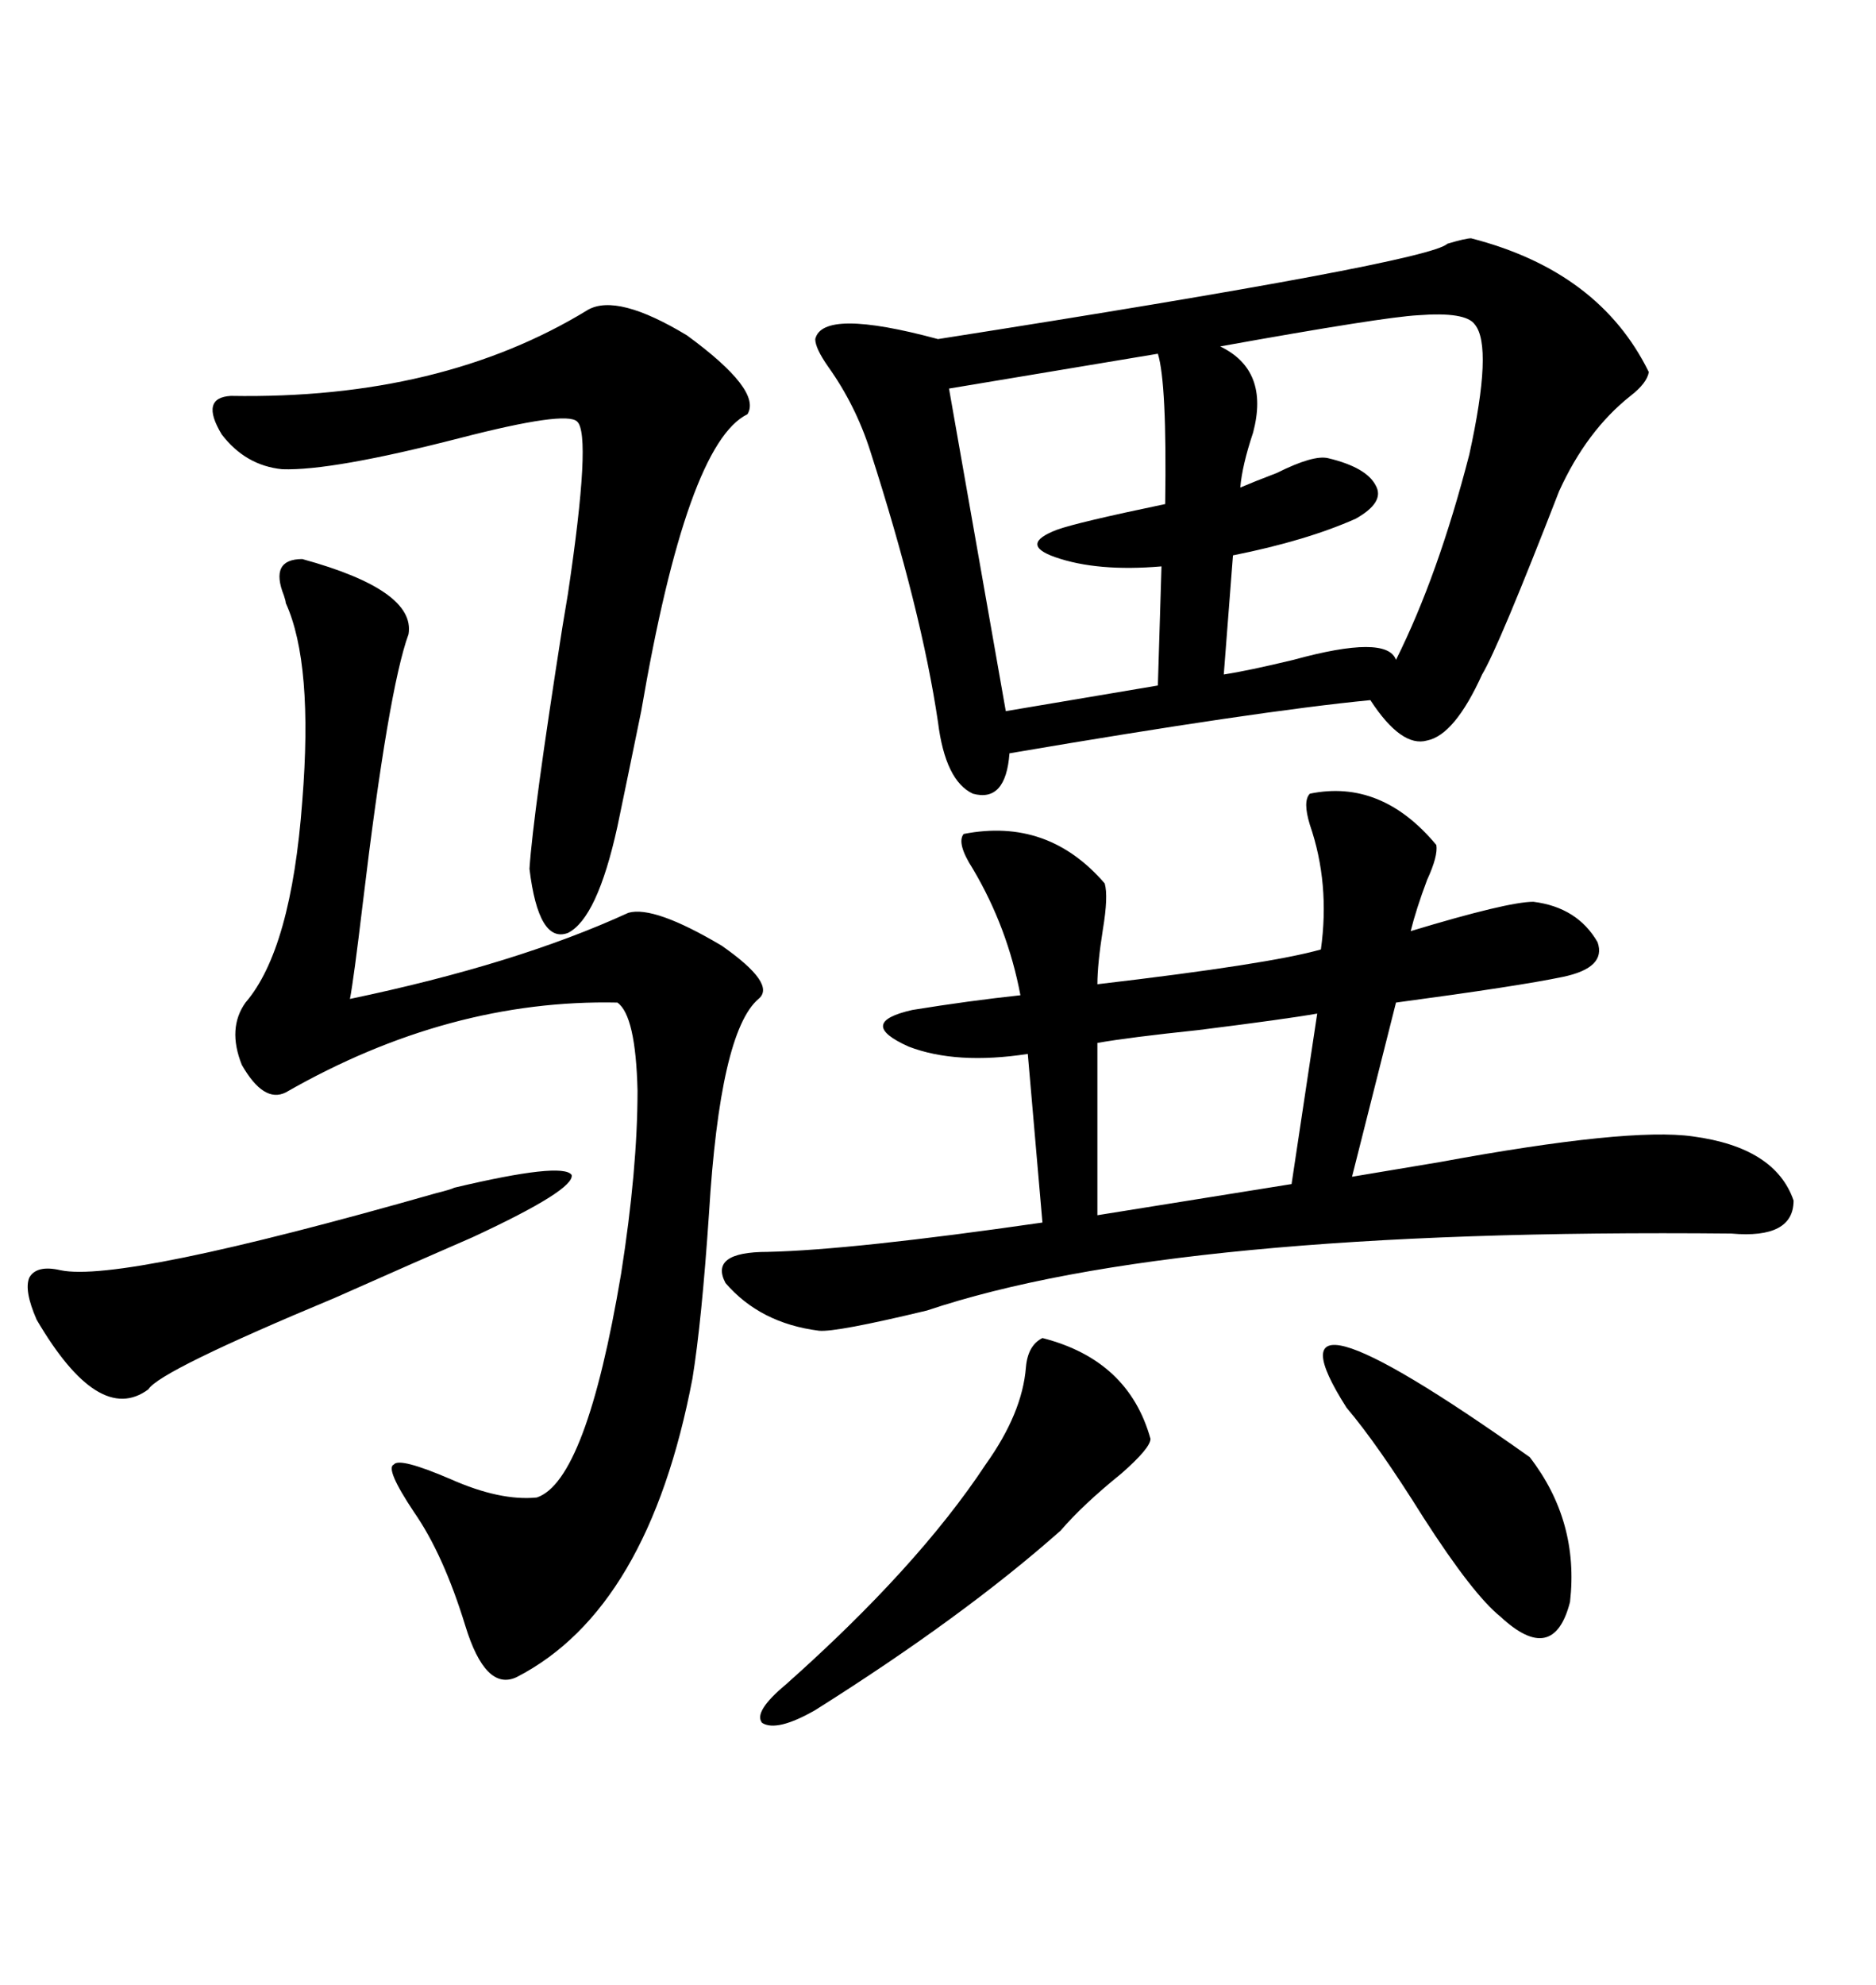 <svg xmlns="http://www.w3.org/2000/svg" xmlns:xlink="http://www.w3.org/1999/xlink" width="300" height="317.285"><path d="M235.25 38.09L235.25 38.09Q255.76 43.36 263.67 59.47L263.67 59.47Q263.38 61.23 260.74 63.28L260.74 63.28Q253.71 68.85 249.32 78.52L249.32 78.52Q239.65 103.42 237.01 107.81L237.01 107.81Q232.62 117.48 228.22 118.36L228.22 118.36Q224.12 119.53 219.14 111.91L219.14 111.91Q200.98 113.67 161.43 120.41L161.43 120.41Q160.84 128.32 155.57 126.86L155.57 126.86Q151.17 124.80 150 115.43L150 115.43Q147.36 97.56 139.16 72.07L139.16 72.07Q136.82 64.75 132.42 58.59L132.42 58.59Q130.37 55.66 130.37 54.20L130.37 54.20Q131.54 49.22 150 54.20L150 54.20Q228.52 41.89 231.45 38.96L231.45 38.96Q234.38 38.09 235.25 38.09ZM176.66 141.21L176.66 141.21Q177.25 143.26 176.37 148.54L176.37 148.54Q175.49 154.10 175.49 157.32L175.49 157.32Q203.03 154.10 211.23 151.76L211.23 151.76Q212.70 141.21 209.47 131.84L209.47 131.84Q208.30 128.03 209.47 126.86L209.47 126.86Q220.90 124.51 229.69 135.06L229.69 135.06Q229.98 136.82 228.22 140.63L228.22 140.63Q226.46 145.31 225.59 148.83L225.59 148.83Q241.11 144.14 245.21 144.14L245.21 144.14Q252.25 145.02 255.47 150.59L255.47 150.59Q256.93 154.69 249.90 156.15L249.90 156.15Q242.87 157.62 223.24 160.25L223.24 160.25L216.21 188.09Q221.48 187.21 230.27 185.74L230.27 185.74Q260.45 180.18 270.70 181.64L270.70 181.64Q283.89 183.40 286.82 191.89L286.82 191.89Q286.82 198.05 276.86 197.17L276.86 197.17Q187.50 196.29 148.24 209.47L148.24 209.47Q133.59 212.99 130.96 212.70L130.96 212.70Q121.58 211.52 116.02 205.08L116.02 205.08Q113.38 200.10 122.75 200.10L122.75 200.10Q136.23 199.80 166.70 195.41L166.70 195.41L164.36 168.46Q152.93 170.21 145.31 167.29L145.31 167.29Q136.82 163.48 145.90 161.43L145.90 161.43Q154.98 159.96 163.18 159.08L163.18 159.08Q161.13 148.24 155.57 138.87L155.57 138.87Q152.93 134.77 154.10 133.30L154.10 133.30Q167.58 130.66 176.66 141.21ZM48.34 89.36L48.34 89.36Q66.50 94.34 65.33 101.37L65.33 101.37Q62.11 110.16 58.01 144.43L58.01 144.43Q56.54 156.74 55.96 159.67L55.96 159.67Q82.62 154.10 100.49 145.90L100.49 145.90Q104.59 144.73 115.43 151.17L115.43 151.17Q124.22 157.32 121.29 159.67L121.29 159.67Q115.14 164.94 113.38 193.95L113.38 193.95Q112.21 211.23 110.74 220.31L110.74 220.31Q103.71 257.23 82.62 268.07L82.62 268.07Q77.64 270.41 74.41 259.86L74.41 259.86Q70.90 248.44 66.21 241.70L66.21 241.70Q61.52 234.67 62.99 234.08L62.99 234.08Q63.87 232.91 72.07 236.43L72.07 236.43Q79.98 239.94 85.84 239.36L85.84 239.36Q93.75 236.72 99.32 203.61L99.32 203.61Q101.95 186.91 101.95 174.32L101.95 174.32Q101.66 162.30 98.73 160.25L98.73 160.25Q71.78 159.67 45.70 174.61L45.70 174.61Q42.19 176.37 38.67 170.21L38.67 170.21Q36.33 164.36 39.26 160.25L39.26 160.25Q46.58 151.76 48.34 128.03L48.34 128.03Q50.10 106.05 45.70 96.39L45.70 96.39Q45.70 96.09 45.41 95.21L45.41 95.21Q43.07 89.36 48.34 89.36ZM94.04 49.51L94.04 49.51Q98.73 46.88 109.86 53.61L109.86 53.61Q121.88 62.40 119.53 66.21L119.53 66.21Q109.86 70.90 102.54 113.67L102.54 113.67Q100.20 125.10 98.73 132.13L98.73 132.13Q95.51 146.78 90.82 149.12L90.82 149.12Q86.13 150.88 84.67 138.87L84.67 138.87Q85.25 130.08 89.94 100.20L89.94 100.20Q90.23 98.44 90.82 94.92L90.82 94.92Q94.63 69.43 92.29 67.38L92.29 67.38Q90.53 65.63 73.54 70.02L73.54 70.02Q53.03 75.29 45.12 75L45.12 75Q39.26 74.41 35.45 69.43L35.45 69.43Q31.93 63.57 36.91 63.28L36.91 63.28Q70.61 63.87 94.04 49.51ZM195.12 55.37L195.12 55.37Q203.03 59.18 200.39 69.14L200.39 69.14Q198.63 74.41 198.34 77.93L198.34 77.93Q200.39 77.05 204.20 75.59L204.20 75.59Q210.06 72.66 212.40 73.24L212.40 73.24Q218.55 74.71 220.02 77.64L220.02 77.64Q221.48 80.27 216.80 82.91L216.80 82.91Q208.89 86.43 197.17 88.77L197.17 88.77L195.70 107.81Q199.51 107.23 206.84 105.47L206.84 105.47Q221.78 101.37 223.24 105.47L223.24 105.47Q229.98 91.99 234.96 72.66L234.96 72.66Q238.77 55.37 235.84 51.86L235.84 51.86Q234.38 49.80 226.76 50.39L226.76 50.39Q221.19 50.68 195.12 55.37ZM185.16 56.54L185.16 56.54L151.76 62.11L160.84 113.67L185.16 109.57L185.74 90.53Q175.49 91.41 168.75 89.06L168.75 89.06Q162.89 87.01 169.04 84.67L169.04 84.67Q172.27 83.50 186.33 80.57L186.33 80.57Q186.62 61.23 185.16 56.54ZM72.66 189.84L72.66 189.84Q89.94 185.74 91.41 187.79L91.41 187.79Q91.99 190.14 75.59 197.75L75.59 197.75Q66.80 201.56 53.61 207.42L53.61 207.42Q25.49 219.14 23.73 222.07L23.73 222.07Q15.82 227.93 5.86 210.94L5.86 210.94Q3.81 206.25 4.69 204.20L4.69 204.20Q5.86 202.15 9.67 203.03L9.67 203.03Q19.34 205.08 69.73 190.72L69.73 190.72Q72.07 190.14 72.66 189.84ZM166.70 213.87L166.70 213.87Q180.47 217.38 183.98 229.98L183.98 229.98Q183.98 231.45 179.30 235.55L179.30 235.55Q173.14 240.53 169.63 244.63L169.63 244.63Q154.10 258.40 130.37 273.34L130.37 273.34Q124.22 276.86 121.88 275.39L121.88 275.39Q120.41 273.63 125.68 269.24L125.68 269.24Q146.78 250.49 157.62 234.08L157.62 234.08Q163.48 225.88 164.06 218.55L164.06 218.55Q164.36 215.04 166.70 213.87ZM206.54 189.26L210.64 162.01Q205.66 162.89 191.60 164.65L191.60 164.65Q180.47 165.82 175.49 166.70L175.49 166.70L175.49 194.24L206.54 189.26ZM215.33 225L215.33 225Q200.39 201.56 244.63 232.91L244.63 232.91Q252.54 243.16 251.07 256.05L251.07 256.05Q248.44 266.31 239.94 258.40L239.94 258.40Q235.55 254.88 227.64 242.58L227.64 242.58Q220.31 230.86 215.33 225Z"/></svg>